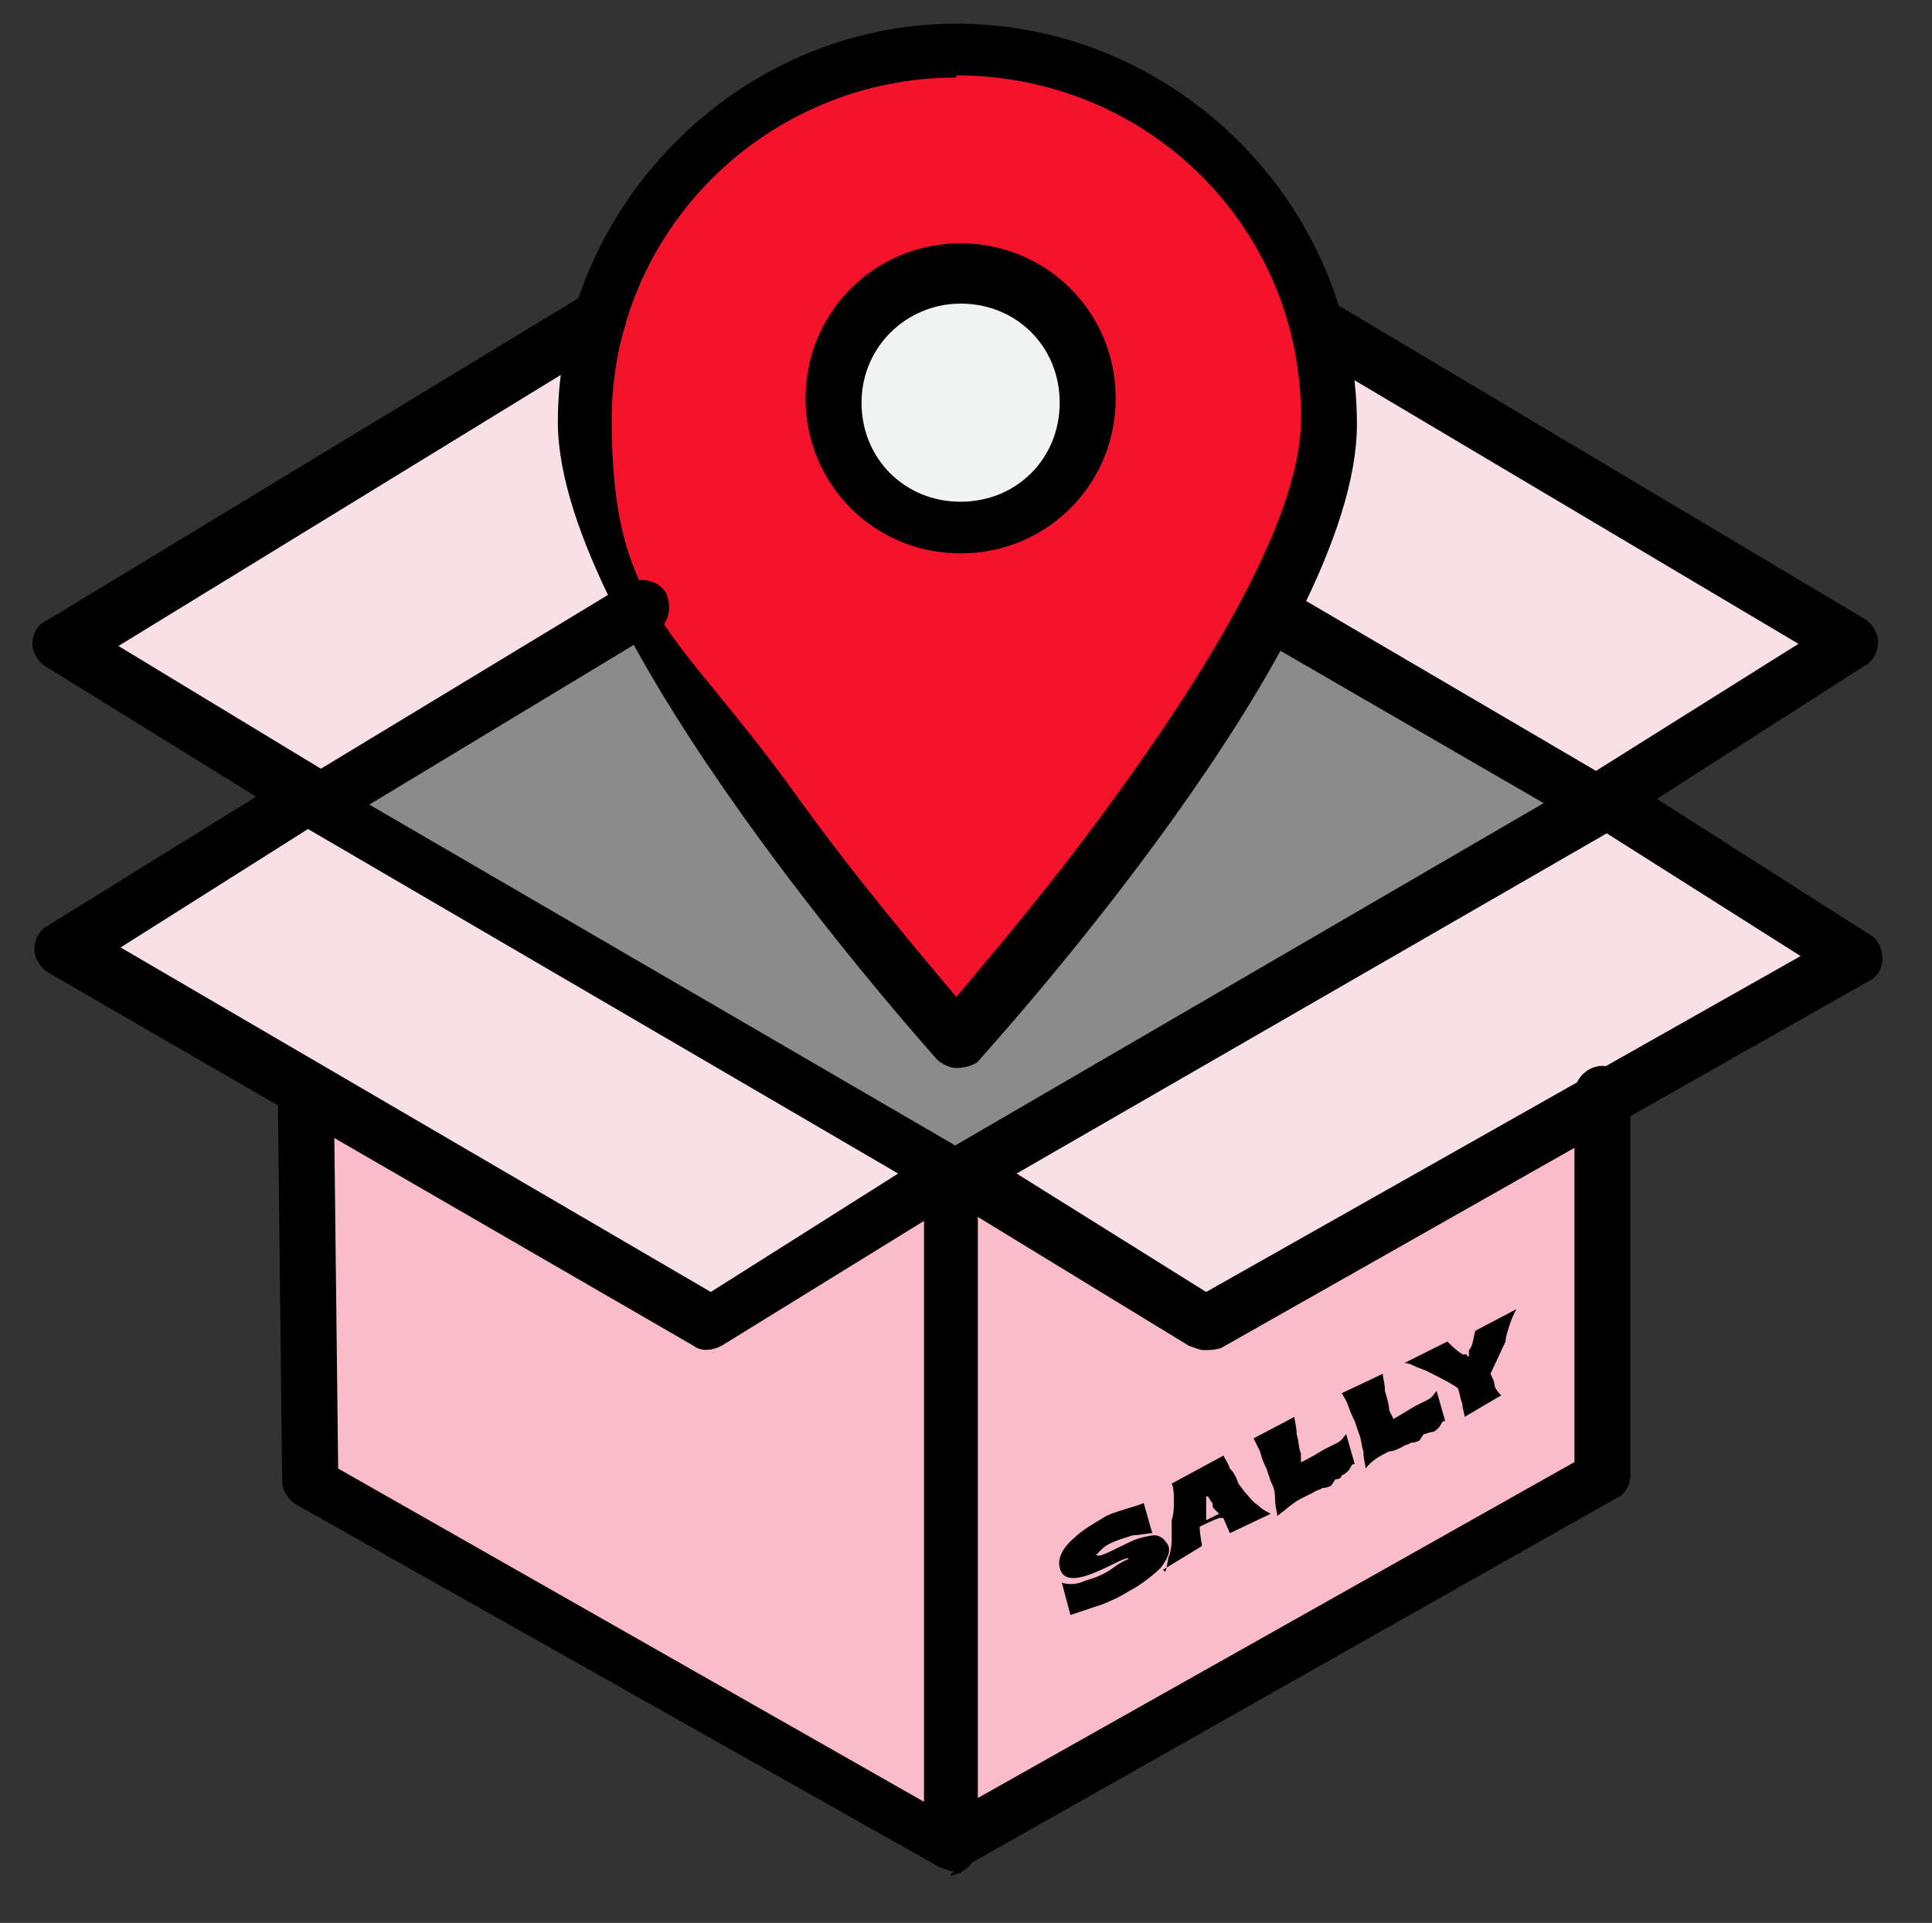 <?xml version="1.0" encoding="utf-8"?>
<!-- Generator: Adobe Illustrator 27.4.1, SVG Export Plug-In . SVG Version: 6.00 Build 0)  -->
<svg version="1.1" id="Layer_1" xmlns="http://www.w3.org/2000/svg" xmlns:xlink="http://www.w3.org/1999/xlink" x="0px" y="0px"
	 viewBox="0 0 89.7 89.3" style="enable-background:new 0 0 89.7 89.3;" xml:space="preserve">
<rect x="0" y="0" width="89.7" height="89.3" fill="#333333" stroke="none"/>
<style type="text/css">
	.st0{fill:#F4132B;}
	.st1{fill:#F8E0E6;}
	.st2{fill:#8B8B8B;}
	.st3{fill:#F1F2F2;}
	.st4{fill:#FABBCA;}
</style>
<g>
	<g>
		<path class="st0" d="M44.3,2.7c4.2,0,8.4,1.5,11.7,4.4c1.5,1.3,2.8,3.1,3.7,4.8c0.6,1,0.9,2,1.3,3c0.4,1.3,0.6,2.8,0.7,4.2
			c0.1,1.1-0.1,2-0.3,3c-0.4,1.8-1,3.6-2,5.3c-0.2,0.3-0.4,0.7-0.3,1.1c-0.2,0.1-0.3,0.1-0.3,0.3c-0.3,0.7-0.6,1.3-1,2
			c-1.2,1.9-2.4,3.7-3.6,5.6c-1.2,1.8-2.5,3.4-3.7,5.1c-0.9,1.2-1.9,2.4-2.9,3.6c-0.8,1-1.7,2-2.5,3c-0.1,0.2-0.3,0.3-0.6,0.4
			c-0.8-0.9-1.5-1.7-2.3-2.5c-0.9-1.1-1.8-2.2-2.6-3.3c-1.4-1.9-2.9-3.7-4.3-5.6c-2-2.8-3.7-5.5-5.4-8.5c-0.1-0.2-0.1-0.4-0.2-0.7
			c-0.8-1.7-1.5-3.2-2-5c-0.4-1.8-0.6-3.6-0.2-5.4c0.2-0.8,0.2-1.7,0.3-2.4c0.1-0.2,0.3-0.6,0.4-0.8c1.2-3.3,3.2-5.9,5.9-8
			C37.2,3.8,40.7,2.7,44.3,2.7L44.3,2.7z M38.7,18.4c-0.2,3.2,2.6,5.8,5.7,5.8c1.4-0.1,2.6-0.6,3.7-1.4c1.3-1.1,2-2.6,2-4.3
			c-0.1-3.3-2.4-5.7-5.7-5.7C41.4,12.7,38.6,15.1,38.7,18.4z"/>
		<path class="st1" d="M86,44.4c-0.7,0-1.2,0.6-1.8,0.9c-1.5,0.8-3,1.7-4.5,2.5c-1.8,1-3.4,2-5.2,3s-3.5,2-5.4,3
			c-2,1.1-3.9,2.2-5.8,3.4c-1.4,0.8-2.9,1.7-4.4,2.5c-1.1,0.6-2,1.2-3.1,1.8c-0.2-0.1-0.3-0.2-0.4-0.3c-0.9-0.6-1.9-1.2-2.9-1.8
			c-0.9-0.6-2-1-2.9-1.7c-0.9-0.6-1.8-1.1-2.6-1.7c-0.8-0.4-1.7-0.9-2.4-1.4V54c1.2-0.7,2.4-1.3,3.6-2c0.9-0.4,1.8-1,2.6-1.5
			c1.5-0.9,3.1-1.8,4.6-2.6c1.4-0.8,2.8-1.5,4.3-2.4c1.4-0.8,2.9-1.7,4.4-2.5s2.9-1.7,4.4-2.4c1.9-1.1,3.9-2.2,5.8-3.4
			c0.1-0.1,0.2-0.1,0.3-0.2c0.6,0.3,1.2,0.7,1.8,1.1c1.1,0.7,2.1,1.3,3.2,2c1.9,1.5,4.2,2.9,6.3,4.4c0-0.1,0-0.1,0,0L86,44.4z"/>
		<path class="st2" d="M74.1,37.3c-1.9,1.1-3.9,2.3-5.8,3.4c-1.4,0.8-2.9,1.7-4.4,2.4c-1.4,0.8-2.9,1.7-4.4,2.5
			c-1.4,0.8-2.8,1.5-4.3,2.4s-3.1,1.8-4.6,2.6c-0.9,0.6-1.8,1-2.6,1.5c-1.2,0.7-2.4,1.3-3.6,2h-0.3c-0.2-0.1-0.6-0.2-0.7-0.3
			c-1.9-1.1-3.7-2.2-5.7-3.3c-1.4-0.8-2.9-1.7-4.3-2.4c-2-1.1-3.9-2.2-5.8-3.4c-1.4-0.8-2.9-1.7-4.3-2.4c-1.9-1.1-3.9-2.2-5.7-3.3
			c-1-0.6-2-1.2-3-1.8v-0.3c1.3-0.8,2.6-1.5,4-2.3s2.9-1.7,4.3-2.4c2-1.2,4-2.3,5.9-3.4c0.3-0.2,0.7-0.2,1-0.2
			c1.5,3,3.4,5.7,5.4,8.5c1.4,1.9,2.8,3.7,4.3,5.6c0.9,1.1,1.8,2.3,2.6,3.3c0.7,0.8,1.4,1.7,2.3,2.5c0.2-0.2,0.4-0.3,0.6-0.4
			c0.8-1,1.7-2,2.5-3c1-1.2,1.9-2.4,2.9-3.6c1.3-1.7,2.5-3.3,3.7-5.1c1.3-1.8,2.4-3.7,3.6-5.6c0.4-0.7,0.7-1.3,1-2l0.3-0.3
			c0.4,0.1,0.8,0.2,1.2,0.4c1.1,0.6,2.2,1.2,3.3,1.9c1.1,0.6,2.2,1.2,3.3,1.8c1.5,0.9,3,1.8,4.5,2.6c1,0.6,2,1.2,3,1.8
			c-0.1,0.1-0.1,0.2-0.1,0.3L74.1,37.3z"/>
		<path class="st1" d="M74.3,37c-1-0.6-2-1.2-3-1.8c-1.5-0.9-3-1.8-4.5-2.6c-1.1-0.7-2.2-1.2-3.3-1.8c-1.1-0.7-2.2-1.2-3.3-1.9
			c-0.3-0.2-0.8-0.3-1.2-0.4c-0.1-0.4,0.2-0.7,0.3-1.1c1-1.7,1.5-3.4,2-5.3c0.2-1,0.4-2,0.3-3c-0.2-1.4-0.3-2.8-0.7-4.2
			c0.9,0.6,1.9,1,2.9,1.5c2,1.2,3.9,2.3,5.8,3.5c2.3,1.4,4.6,2.8,6.8,4.2c1.9,1.2,3.9,2.3,5.7,3.4c1.1,0.7,2.2,1.3,3.3,2
			c0.1,0.1,0.2,0.1,0.3,0.1c0.1,0.3-0.2,0.4-0.3,0.6c-3.3,2.1-6.6,4.2-9.9,6.3c-0.3,0.2-0.7,0.3-1,0.4L74.3,37L74.3,37z"/>
		<path class="st1" d="M29.9,28.5c-0.3,0.1-0.7,0.1-1,0.2c-2,1.1-4,2.3-5.9,3.4c-1.4,0.8-2.9,1.7-4.3,2.4c-1.3,0.8-2.6,1.5-4,2.3
			c-0.1,0.1-0.2,0.1-0.3,0.2h-0.2c-0.3-0.2-0.6-0.3-0.9-0.6c-0.1-0.1-0.2-0.2-0.3-0.3c-0.3-0.2-0.7-0.4-1.1-0.6
			c-0.1-0.1-0.2-0.2-0.3-0.3c-0.3-0.2-0.7-0.4-1.1-0.6c-0.1-0.1-0.2-0.2-0.3-0.3c-0.3-0.2-0.7-0.4-1.1-0.6c-0.1-0.1-0.2-0.2-0.3-0.3
			c-0.3-0.2-0.7-0.4-1.1-0.6c-0.1-0.1-0.2-0.2-0.3-0.3c-0.3-0.2-0.7-0.4-1.1-0.6c0.1-0.1-0.1-0.2-0.2-0.2c-0.3-0.2-0.7-0.4-1.1-0.6
			c-0.1-0.1-0.2-0.2-0.3-0.3c-0.3-0.2-0.7-0.4-1.1-0.6v-0.9c0.9-0.4,1.7-0.9,2.5-1.4c2-1.2,3.9-2.3,5.8-3.5c2-1.2,4-2.4,5.9-3.5
			c1.9-1.2,3.9-2.3,5.7-3.4c1.4-0.9,2.8-1.8,4.3-2.5c0.1-0.1,0.2-0.1,0.2-0.1c0,0.9,0,1.8-0.2,2.5c-0.3,1.8-0.2,3.6,0.2,5.4
			s1.2,3.4,2,5c-0.1,0.1-0.1,0.3,0,0.6L29.9,28.5z"/>
		<path class="st3" d="M38.7,18.4c-0.1-3.4,2.8-5.7,5.7-5.6c3.3,0.1,5.6,2.4,5.7,5.7c0.1,1.7-0.7,3.2-2,4.3
			c-1.1,0.9-2.3,1.4-3.7,1.4C41.3,24.3,38.6,21.6,38.7,18.4z"/>
		<path class="st4" d="M44.7,54.5v0.2c-0.1,0.3-0.2,0.8-0.2,1.1v29.6c0,0.1-0.1,0.2-0.2,0.3c-0.9-0.6-1.9-1-2.9-1.5
			c-1.5-0.8-3-1.7-4.4-2.5c-1.5-0.9-3-1.8-4.5-2.6c-1.4-0.8-2.8-1.5-4.2-2.4c-1.5-0.9-3.2-1.8-4.6-2.6c-1.3-0.8-2.8-1.5-4.1-2.3
			c-1.5-0.9-3.2-1.8-4.7-2.8c-0.1-0.1-0.2,0-0.2-0.1c-0.1-0.3-0.2-0.6-0.2-0.9V50.9c0.3,0.2,0.7,0.3,1,0.6c1.4,0.8,2.9,1.7,4.3,2.4
			c2,1.1,3.9,2.2,5.8,3.4c1.3,0.8,2.6,1.5,4.1,2.4c1.1,0.7,2.3,1.3,3.4,1.9c0.1-0.1,0.3-0.2,0.4-0.3c2.3-1.4,4.5-2.8,6.7-4.2
			c1.3-0.8,2.8-1.7,4.1-2.5C44.5,54.6,44.6,54.6,44.7,54.5L44.7,54.5z"/>
		<path class="st4" d="M44.3,85.6c0.1-0.1,0.2-0.2,0.2-0.3V55.7c0-0.3,0.1-0.8,0.2-1.1c0.8,0.4,1.7,0.9,2.4,1.4
			c0.9,0.6,1.8,1.1,2.6,1.7c0.9,0.7,2,1.1,2.9,1.7s1.9,1.2,2.9,1.8c0.2,0.1,0.3,0.2,0.4,0.3c1.1-0.6,2-1.2,3.1-1.8
			c1.4-0.8,2.9-1.7,4.4-2.5c2-1.1,3.9-2.3,5.8-3.4c1.8-1,3.5-2,5.4-3v17.7c-0.7,0.4-1.4,0.9-2.1,1.3c-2.3,1.3-4.6,2.6-6.9,4
			c-2.3,1.3-4.5,2.6-6.8,4c-1.9,1.1-3.9,2.2-5.7,3.2c-2.3,1.3-4.5,2.6-6.8,4c-0.4,0.3-1,0.6-1.4,0.8c-0.3,0.2-0.4,0.3-0.6,0V85.6z"
			/>
		<path class="st1" d="M44.3,54.5c-1.3,0.8-2.8,1.7-4.1,2.5c-2.3,1.4-4.5,2.8-6.7,4.2c-0.2,0.1-0.3,0.2-0.4,0.3
			c-1.2-0.7-2.3-1.3-3.4-1.9c-1.3-0.8-2.6-1.5-4.1-2.4c-1.9-1.1-3.9-2.3-5.8-3.4c-1.4-0.8-2.9-1.7-4.3-2.4c-0.3-0.2-0.7-0.3-1-0.6
			c-1.3-0.8-2.6-1.5-4-2.3c-1.9-1.1-3.9-2.2-5.8-3.3c-0.4-0.3-0.9-0.6-1.4-0.8c-0.1-0.1-0.1-0.2-0.2-0.3h0.1
			c0.3-0.3,0.7-0.6,1.1-0.7c0.1-0.1,0.2-0.2,0.3-0.3c0.3-0.2,0.7-0.4,1.1-0.6c0.1-0.1,0.2-0.2,0.3-0.3c0.3-0.2,0.7-0.4,1.1-0.6
			c0.1-0.1,0.2-0.2,0.3-0.3c0.3-0.2,0.7-0.4,1.1-0.6c0.1-0.1,0.2-0.2,0.3-0.3c0.3-0.2,0.7-0.4,1.1-0.6c0.1-0.1,0.2-0.2,0.3-0.3
			c0.3-0.2,0.7-0.4,1.1-0.6c0.1-0.1,0.2-0.2,0.3-0.3c0.3-0.2,0.7-0.4,1.1-0.6c0.1-0.1,0.2-0.2,0.3-0.3c0.3-0.1,0.6-0.3,0.9-0.4h0.6
			c1,0.6,2,1.2,3,1.8c1.9,1.1,3.9,2.2,5.7,3.3c1.4,0.8,2.9,1.7,4.3,2.4c1.9,1.1,3.9,2.2,5.8,3.4c1.4,0.8,2.9,1.7,4.3,2.4
			c1.9,1.1,3.7,2.2,5.7,3.3c0.2,0.1,0.4,0.2,0.7,0.3c0.2-0.1,0.2,0,0.2,0.1L44.3,54.5z"/>
	</g>
	<g>
		<path d="M44.4,49.6c-0.3,0-0.7-0.2-0.9-0.4c-0.7-0.8-17.6-19.7-17.6-29.6S34.2,1.1,44.4,1.1S63,9.5,63,19.7S46.1,48.5,45.4,49.3
			C45.2,49.5,44.7,49.6,44.4,49.6z M44.4,3.6c-8.8,0-16,7.1-16,15.9s2.9,9.6,8.4,17.2c3,4.2,6.1,7.8,7.6,9.6
			c1.5-1.8,4.6-5.4,7.6-9.6c5.5-7.6,8.4-13.5,8.4-17.2c0.1-8.8-7-16-16-16V3.6z"/>
		<path d="M44.6,25.7c-4,0-7.2-3.2-7.2-7.2s3.2-7.2,7.2-7.2s7.2,3.2,7.2,7.2S48.6,25.7,44.6,25.7z M44.6,14.1c-2.5,0-4.6,2-4.6,4.6
			s2,4.6,4.6,4.6s4.6-2,4.6-4.6S47.2,14.1,44.6,14.1z"/>
		<path d="M55.9,62.7c-0.2,0-0.4-0.1-0.7-0.2l-11.3-6.9c-0.4-0.2-0.7-0.7-0.6-1.1c0-0.4,0.2-0.9,0.7-1.1L73.9,36
			c0.4-0.2,0.9-0.2,1.3,0l11.6,7.4c0.4,0.2,0.6,0.7,0.6,1.1s-0.2,0.9-0.7,1.1l-30,17C56.4,62.7,56.1,62.7,55.9,62.7z M47.2,54.5
			L56,60l27.6-15.6l-9-5.7C74.6,38.7,47.2,54.5,47.2,54.5z"/>
		<path d="M44.3,86.9c-0.2,0-0.4-0.1-0.7-0.2c-0.4-0.2-0.7-0.7-0.7-1.1V56.7l-9.4,5.8c-0.4,0.2-0.9,0.3-1.3,0L2.3,45.2
			c-0.4-0.2-0.7-0.7-0.7-1.1s0.2-0.9,0.6-1.1l11.3-7c0.4-0.2,0.9-0.2,1.3,0l29.9,17.4c0.4,0.2,0.7,0.7,0.7,1.1v29l27.7-15.6V50.8
			c0-0.7,0.6-1.3,1.3-1.3s1.3,0.6,1.3,1.3v17.7c0,0.4-0.2,0.9-0.7,1.1L44.6,86.8c-0.2,0-0.4,0.1-0.6,0.1L44.3,86.9z M5.6,44L33,60
			l8.7-5.5l-27.4-16C14.3,38.5,5.6,44,5.6,44z"/>
		<path d="M44.3,86.9c-0.2,0-0.4-0.1-0.7-0.2L13.8,69.9c-0.4-0.2-0.7-0.7-0.7-1.1l-0.2-17.9c0-0.7,0.6-1.3,1.3-1.3s1.3,0.6,1.3,1.3
			l0.2,17.3l29,16.5c0.7,0.3,0.8,1.1,0.4,1.8c-0.1,0.3-0.7,0.6-1,0.6L44.3,86.9z"/>
		<path d="M14.7,38.5c-0.2,0-0.4-0.1-0.7-0.2L2.2,31c-0.4-0.2-0.7-0.7-0.7-1.1s0.2-0.9,0.7-1.1l24.9-15.1c0.6-0.3,1.4-0.2,1.8,0.4
			c0.3,0.6,0.2,1.4-0.4,1.8L5.5,30l9.4,5.7l14.2-8.6c0.6-0.3,1.4-0.2,1.8,0.4c0.3,0.6,0.2,1.4-0.4,1.8l-14.9,9
			C15.3,38.4,15.1,38.4,14.7,38.5L14.7,38.5z"/>
		<path d="M74.1,38.5c-0.2,0-0.4-0.1-0.7-0.2l-15.2-8.8c-0.7-0.3-0.8-1.2-0.4-1.8c0.3-0.7,1.2-0.8,1.8-0.4l14.5,8.5l9.4-5.9
			L60.6,16.3c-0.6-0.3-0.8-1.2-0.4-1.8c0.3-0.7,1.2-0.8,1.8-0.4l24.5,14.6c0.4,0.2,0.7,0.7,0.7,1.1s-0.2,0.9-0.6,1.1l-11.7,7.5
			C74.7,38.6,74.5,38.6,74.1,38.5L74.1,38.5z"/>
	</g>
</g>
<g>
	<path d="M50.9,74.6c-0.6,0.2-0.9,0.3-1.2,0.4l-0.4-1.5c0.3,0.1,0.7,0.1,1.1-0.1c0.4-0.1,0.9-0.3,1.3-0.6s0.7-0.4,0.7-0.4
		c-0.1-0.3-2.9,1.8-3.2,0.4c-0.1-0.4,0.1-0.9,0.7-1.4c0.3-0.3,0.8-0.6,1.3-0.9c0.3-0.2,0.7-0.3,1-0.4s0.7-0.2,0.9-0.3l0.4,1.4
		c-0.2,0-0.6,0.1-0.9,0.1c-0.3,0.1-0.7,0.2-1.1,0.4c-0.2,0.1-0.3,0.2-0.4,0.3c-0.1,0.1-0.2,0.2-0.2,0.2c0.1,0.2,0.9-0.3,1.8-0.7
		c0.3-0.1,0.7-0.2,0.9-0.2s0.4,0.1,0.6,0.4s0,0.7-0.3,1.1c-0.3,0.3-0.9,0.8-1.5,1.1c-0.3,0.2-0.7,0.4-1.2,0.6L50.9,74.6z"/>
	<path d="M54.1,73c0.1-0.2,0.1-0.6,0.2-0.8c0.1-0.3,0.1-0.7,0.1-0.9v-0.7c0.1-0.3,0.1-0.6,0.1-0.9s0-0.6-0.1-0.8l2.4-1.3
		c0.1,0.2,0.2,0.3,0.3,0.6c0.2,0.2,0.3,0.4,0.4,0.7l0.3,0.4c0.2,0.2,0.3,0.4,0.6,0.6c0.2,0.2,0.4,0.3,0.6,0.4l-1.9,0.9l-0.3-0.7
		h-0.1c0-0.1-1,0.4-1,0.4l0,0c0,0.4,0.1,0.7,0.1,0.9L54,72.9L54.1,73z M56,70.6l0.6-0.3l-0.2-0.2c-0.1-0.1-0.1-0.1-0.1-0.2
		c0-0.1,0-0.1-0.1-0.2c0-0.1-0.1-0.1-0.1-0.2H56v0.2l0,0v0.2l0,0v0.2l0,0L56,70.6l0.1-0.1L56,70.6z"/>
	<path d="M61.8,69c-0.2,0.1-0.3,0.1-0.4,0.1c-0.1,0.1-0.3,0.1-0.4,0.2c-0.2,0.1-0.4,0.2-0.6,0.3c-0.4,0.2-0.8,0.6-1.1,0.8
		c0-0.2-0.1-0.4-0.1-0.8S59.1,69,59,68.8l-0.2-0.6c-0.1-0.2-0.2-0.4-0.3-0.8c-0.1-0.2-0.2-0.4-0.3-0.6l1.9-1c0,0.2,0.1,0.4,0.1,0.8
		c0.1,0.3,0.1,0.7,0.2,0.9v0.4c0.1,0,1.1-0.6,1.1-0.6c0.2-0.1,0.4-0.2,0.6-0.3s0.3-0.3,0.4-0.4l0.4,1.4h-0.1
		c-0.1,0.1-0.1,0.2-0.2,0.3c-0.1,0.1-0.2,0.2-0.3,0.2c0,0.1-0.1,0.2-0.3,0.2L61.8,69z"/>
	<path d="M65.9,66.9C65.7,67,65.6,67,65.5,67c-0.1,0.1-0.3,0.1-0.4,0.2c-0.2,0.1-0.4,0.2-0.6,0.2c-0.4,0.2-0.8,0.4-1.1,0.8
		c0-0.2-0.1-0.4-0.1-0.8c-0.1-0.3-0.1-0.6-0.2-0.8L62.9,66c-0.1-0.2-0.2-0.4-0.3-0.7s-0.2-0.4-0.3-0.6l1.9-0.9
		c0,0.2,0.1,0.4,0.1,0.8c0.1,0.3,0.2,0.7,0.2,0.9l0.2,0.4l1-0.6c0.2-0.1,0.4-0.2,0.6-0.3s0.3-0.3,0.4-0.4l0.4,1.4H67
		c-0.1,0.1-0.1,0.2-0.2,0.3c-0.1,0.1-0.2,0.2-0.3,0.2c-0.1,0-0.3,0.1-0.4,0.1L65.9,66.9z"/>
	<path d="M68,65.8c0-0.2-0.1-0.3-0.1-0.6c-0.1-0.2-0.1-0.4-0.2-0.7l0,0c0-0.1-1.2-0.7-1.2-0.7c-0.2-0.1-0.4-0.2-0.7-0.3
		c-0.2-0.1-0.4-0.2-0.6-0.2l2-1c0.2,0.2,0.4,0.4,0.7,0.6h0.2c0,0.1,0.1,0.1,0.1,0.1v-0.3c0.2-0.2,0.2-0.6,0.3-0.9l1.9-1
		c-0.1,0.2-0.2,0.4-0.3,0.7s-0.2,0.6-0.2,0.8l-0.7,1.5l0,0c0.1,0.2,0.2,0.4,0.2,0.6c0.1,0.2,0.2,0.3,0.3,0.4L68,65.8L68,65.8z"/>
</g>
</svg>
